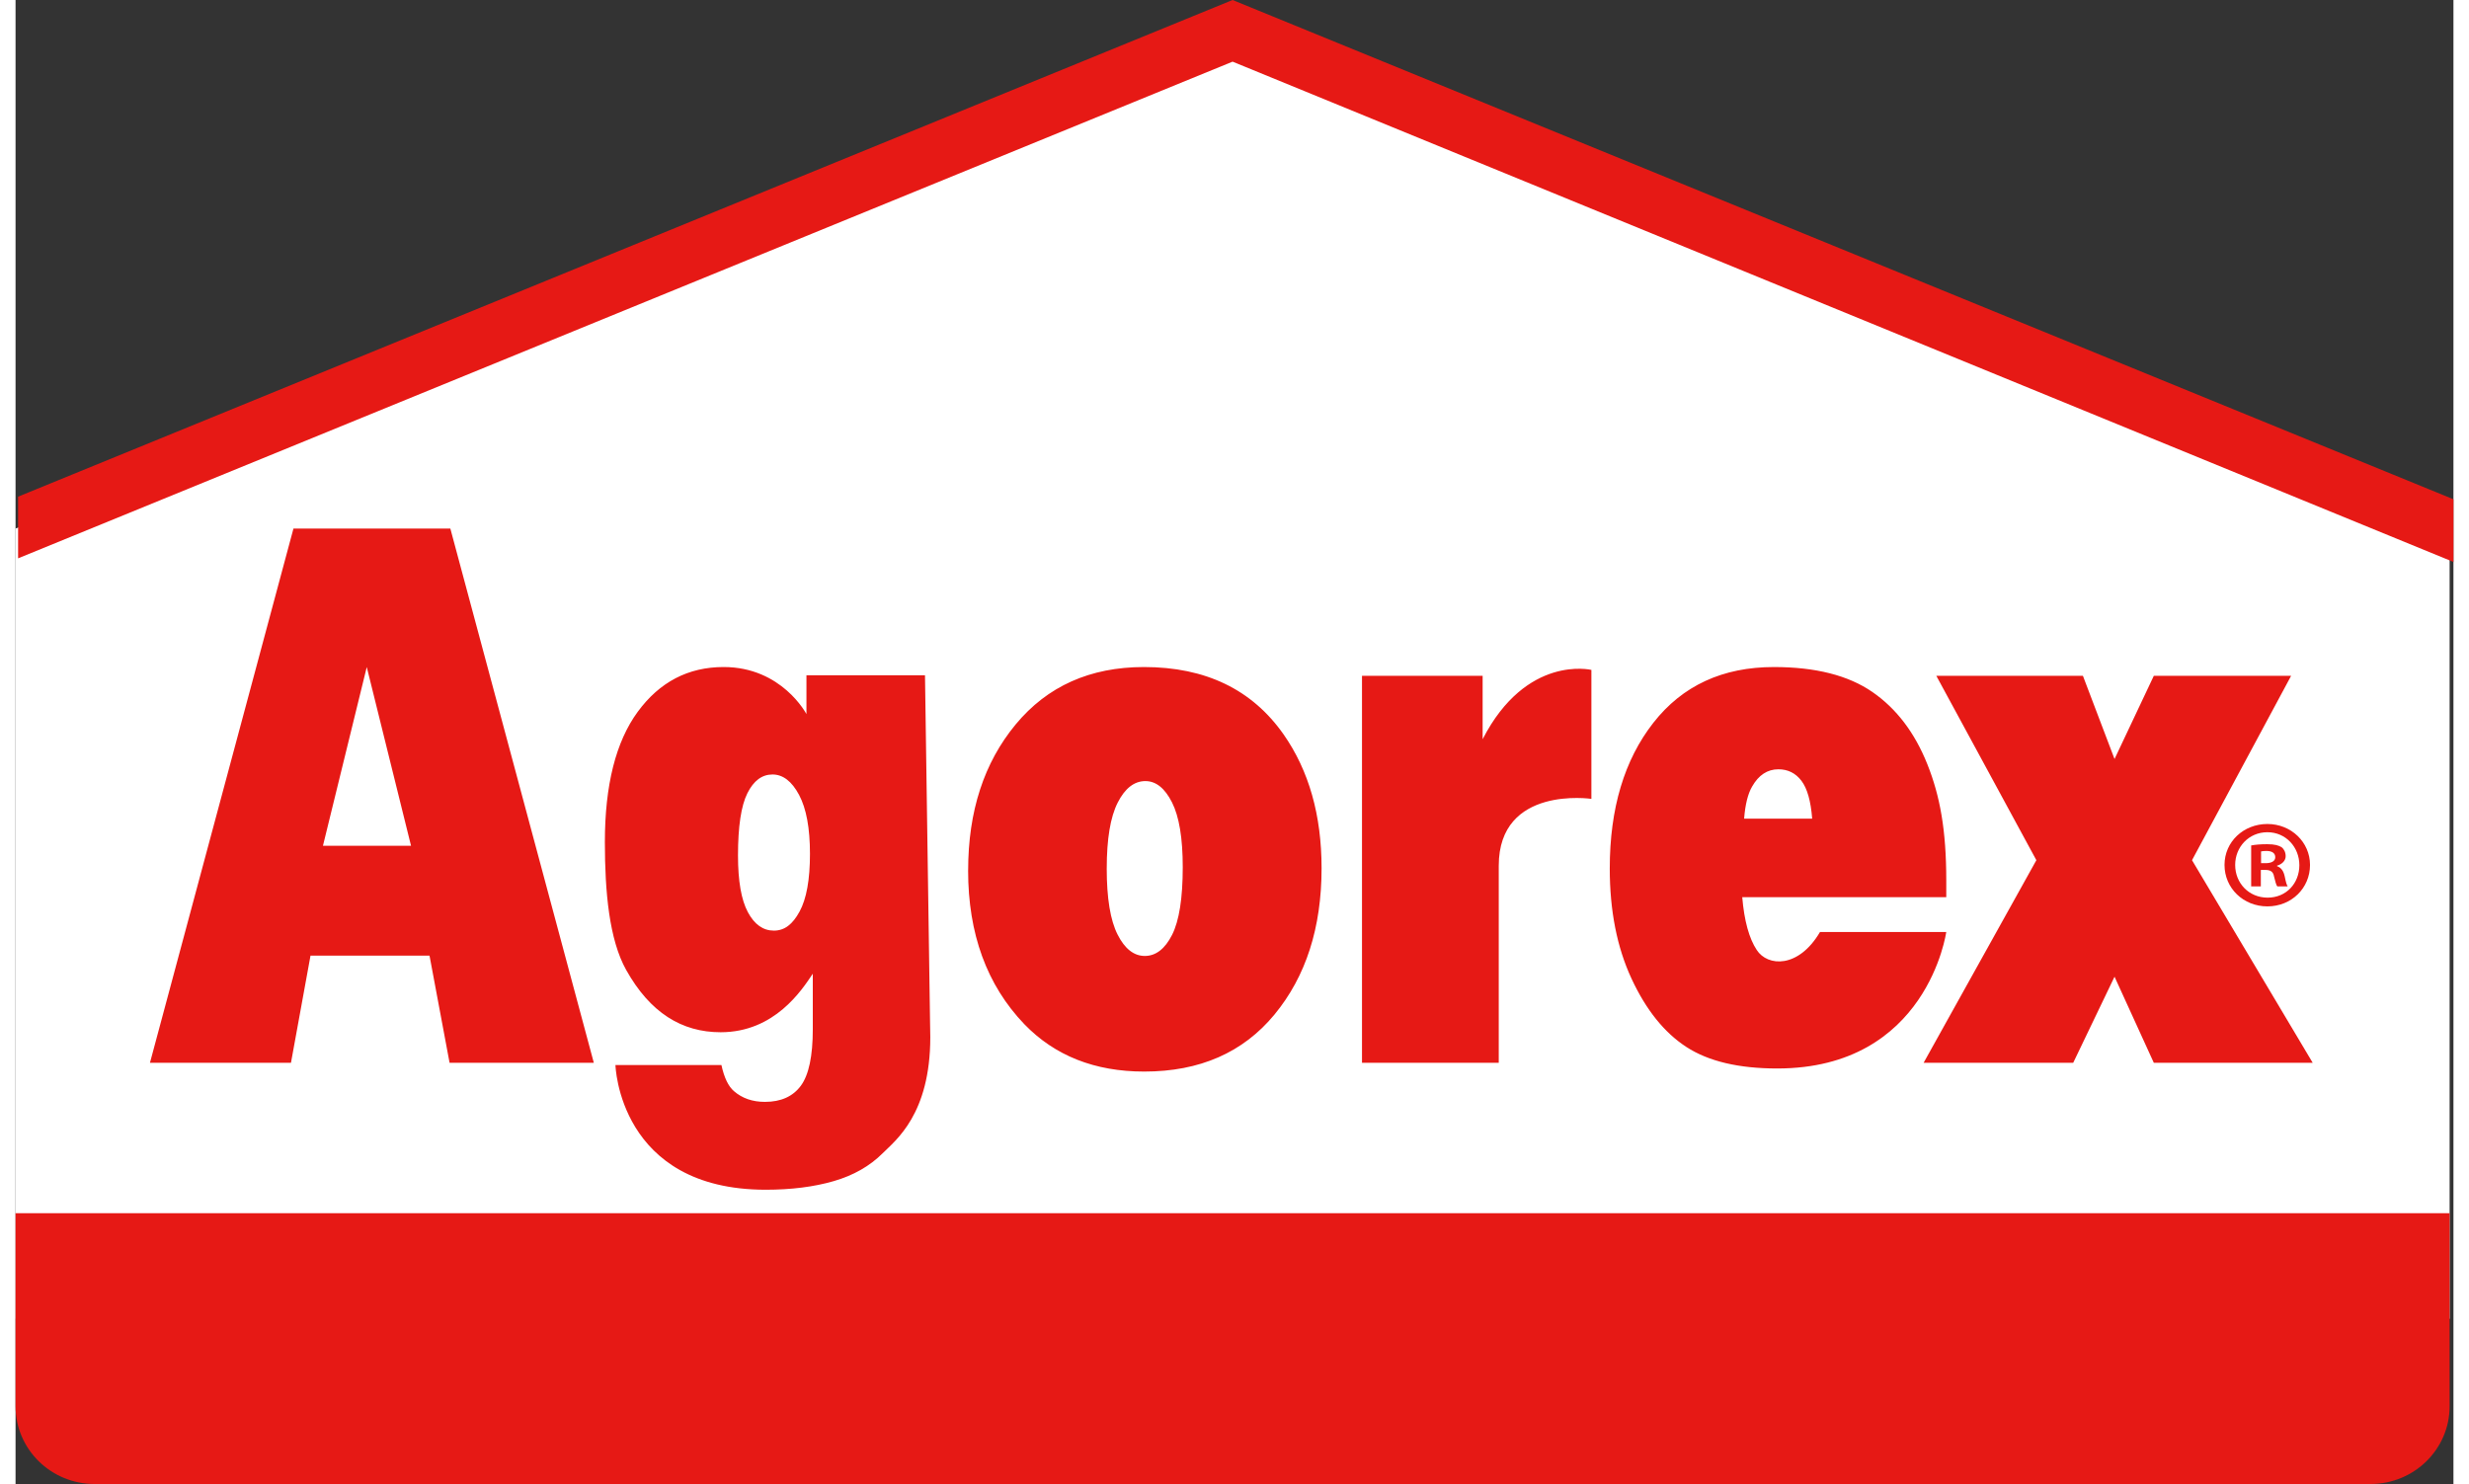 <svg height="1503" viewBox="24.91 27.5 1651.21 1005.37" width="2500" xmlns="http://www.w3.org/2000/svg"><rect x="24.91" y="27.5" width="1651.21" height="1005.37" fill="#333333" stroke="none"/><path d="m849.22 51.33 824.31 334.25v535.3h-1648.62v-535.3z" fill="#fff"/><g fill="#e61915"><path d="m305.28 674.9h-80.59l-13.24 72.62h-95.51l97.2-361.94h106.26l97.18 361.94h-97.7l-13.59-72.62zm-12.51-74.43-29.98-121.07-29.67 121.07zm267.85-115.47h80.26l3.41 234.13.18 10.97c0 52.35-23.52 69.95-32.23 78.67-8.71 8.71-19.77 15.02-33.17 18.91-13.41 3.89-28.75 5.83-46.05 5.83-99.6 0-101.8-84.5-101.8-84.5h71.78c1.85 8.56 4.69 14.47 8.52 17.74 5.56 4.82 12.54 7.24 20.94 7.24 10.87 0 18.99-3.66 24.37-10.97 5.37-7.32 8.06-20.07 8.06-38.28v-37.58c-7.41 11.05-25.79 39.65-62.44 39.65-26.31 0-47.79-13.26-63.97-42.21-11.49-20.54-14.42-52.85-14.42-86.62 0-38.59 7.41-68 22.24-88.24 14.82-20.23 34.22-30.35 58.18-30.35 39.52 0 56.11 31.89 56.11 31.89v-26.29h.03zm-46.39 122.11c0 17.26 2.23 30.05 6.69 38.37 4.46 8.33 10.33 12.49 17.62 12.49s12.72-4.31 17.41-12.94 7.03-21.64 7.03-39.05-2.46-30.72-7.37-39.95c-4.92-9.23-10.93-13.84-18.03-13.84s-12.77 4.24-17 12.72-6.35 22.54-6.35 42.2zm155.88 10.06c0-40 10.73-72.96 32.18-98.88s50.43-38.89 86.92-38.89c41.73 0 73.25 15.23 94.58 45.68 17.14 24.53 25.7 54.73 25.7 90.61 0 40.33-10.63 73.37-31.89 99.13s-50.65 38.64-88.2 38.64c-33.49 0-60.57-10.7-81.24-32.1-25.38-26.5-38.07-61.23-38.07-104.19zm93.86-1.37c0 20.21 2.45 35.15 7.35 44.82 4.9 9.68 11.05 14.51 18.46 14.51s13.65-4.76 18.46-14.3c4.81-9.53 7.22-24.83 7.22-45.89 0-19.63-2.43-34.25-7.28-43.86-4.86-9.6-10.86-14.41-18.01-14.41-7.58 0-13.84 4.87-18.78 14.62s-7.41 24.58-7.41 44.5zm172.9-130.47h81.71v42.96c29.63-57.61 73.66-46.95 73.66-46.95v87.37s-62.75-9.3-62.75 45.33v133.49h-92.62zm395.72 149.98h-138.18c1.36 16.01 4.63 27.93 9.82 35.77 7.29 11.27 28.22 12.67 42.85-12.18h85.51s-12.72 92.47-114.51 92.47c-26.07 0-46.57-4.86-61.52-14.58s-27.33-25.15-37.15-46.31c-9.82-21.15-14.73-46.02-14.73-74.61 0-40.67 9.85-73.59 29.55-98.74s46.91-37.73 81.63-37.73c28.17 0 50.4 5.64 66.71 16.91s28.72 27.61 37.24 49c8.53 21.4 12.79 44.43 12.79 78.73v11.27zm-90.81-53.18c-.92-11.96-3.35-20.53-7.3-25.7s-9.14-7.75-15.58-7.75c-7.43 0-13.38 3.9-17.82 11.71-2.84 4.87-4.64 12.11-5.4 21.74h46.11z"/><path d="m1325.85 485.33h99.3l21.42 56.38 26.61-56.38h93l-67.13 124.93 81.75 137.27h-107.62l-26.61-58.33-28 58.33h-101.32l76.37-137.27zm-1300.94 364.07v130.76c0 29.11 23.97 52.71 53.55 52.71h1541.52c29.57 0 53.55-23.6 53.55-52.71v-130.76z"/><path d="m1578.97 613.47c0 15.73-12.54 28.08-28.87 28.08s-29.04-12.35-29.04-28.08 12.89-27.74 29.04-27.74 28.87 12.35 28.87 27.74zm-50.69 0c0 12.35 9.28 22.16 21.99 22.16s21.48-9.81 21.48-21.99-9.11-22.33-21.65-22.33-21.82 9.98-21.82 22.16zm17.36 14.54h-6.53v-27.74c2.58-.51 6.19-.85 10.83-.85 5.33 0 7.73.85 9.79 2.03 1.55 1.18 2.75 3.38 2.75 6.09 0 3.05-2.41 5.41-5.84 6.43v.34c2.75 1.01 4.3 3.04 5.16 6.77.86 4.23 1.37 5.92 2.06 6.94h-7.04c-.86-1.01-1.37-3.55-2.23-6.77-.52-3.05-2.23-4.4-5.84-4.4h-3.09v11.16zm.17-15.73h3.09c3.61 0 6.53-1.18 6.53-4.06 0-2.54-1.89-4.23-6.01-4.23-1.72 0-2.92.17-3.61.34zm130.31-204.07-826.9-338.94-822.58 336.49v-41.78l822.58-336.48 826.9 338.25z"/></g></svg>